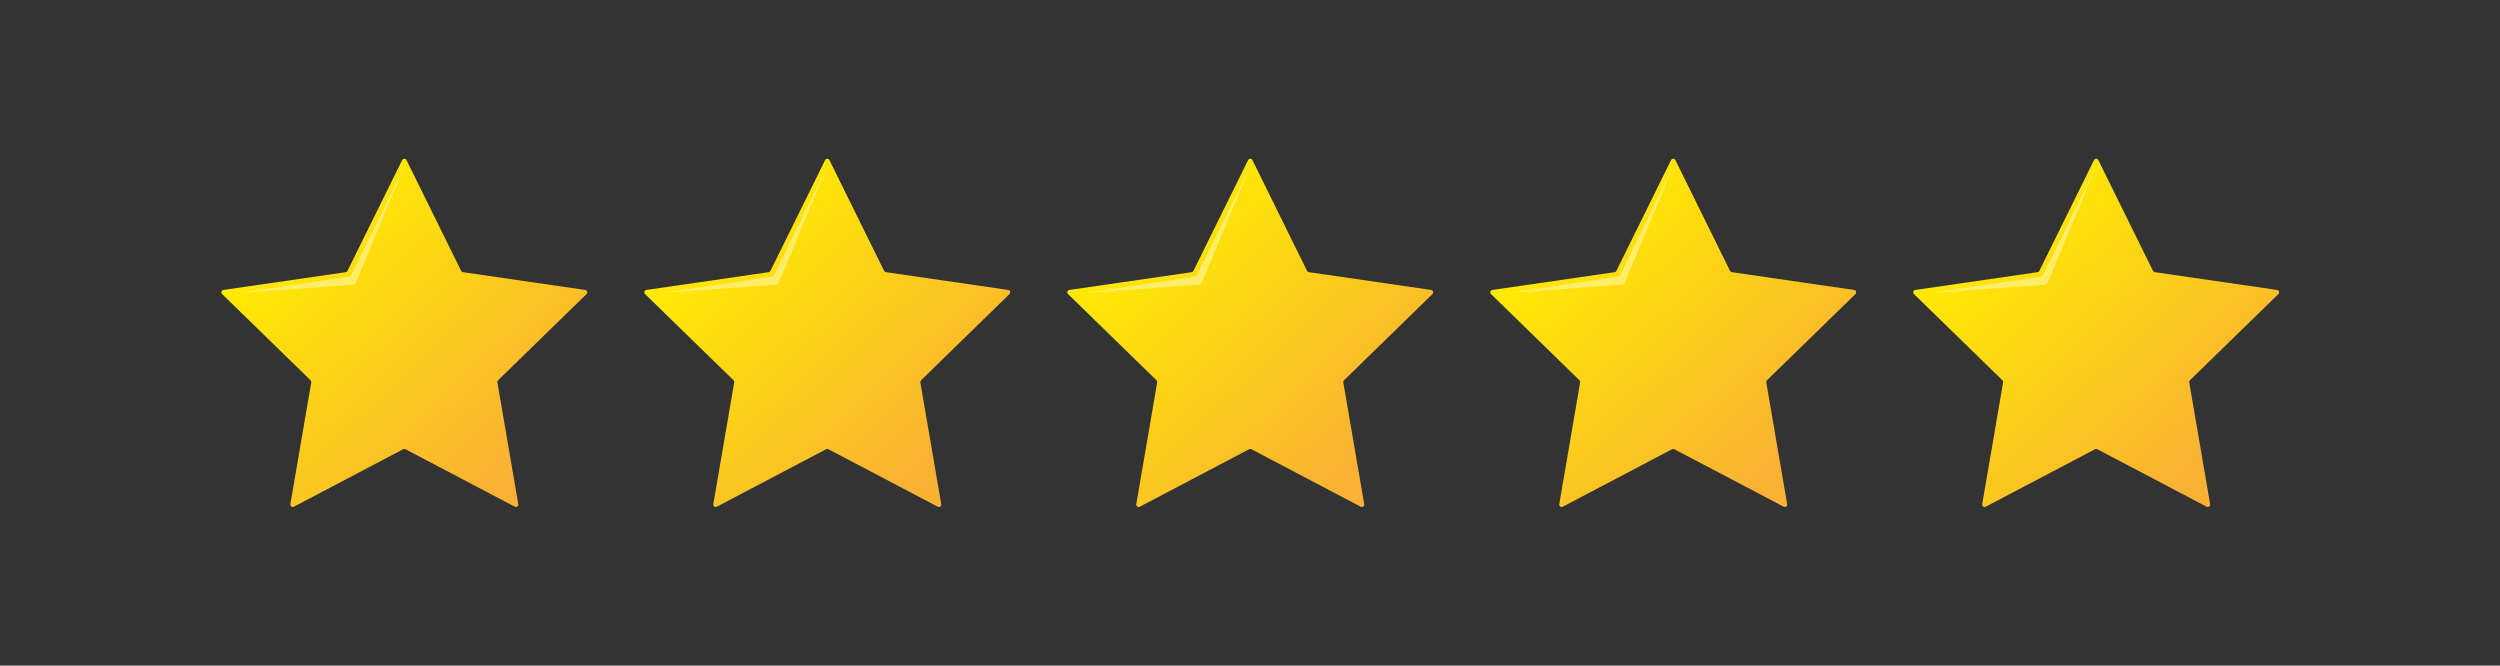 <?xml version="1.0" encoding="UTF-8"?>
<svg id="Layer_1" data-name="Layer 1" xmlns="http://www.w3.org/2000/svg" version="1.1" xmlns:xlink="http://www.w3.org/1999/xlink" viewBox="0 0 1920 511.17">
  <rect x="0" y="0" width="1920" height="511.17" fill="#333333" stroke="none"/>
  <defs>
    <style>
      .cls-1 {
        fill: url(#linear-gradient);
      }

      .cls-1, .cls-2, .cls-3, .cls-4, .cls-5, .cls-6 {
        stroke-width: 0px;
      }

      .cls-2 {
        fill: #ffed6a;
      }

      .cls-3 {
        fill: url(#linear-gradient-5);
      }

      .cls-4 {
        fill: url(#linear-gradient-2);
      }

      .cls-5 {
        fill: url(#linear-gradient-3);
      }

      .cls-6 {
        fill: url(#linear-gradient-4);
      }
    </style>
    <linearGradient id="linear-gradient" x1="211.68" y1="343.03" x2="386.6" y2="154.56" gradientTransform="translate(0 514) scale(1 -1)" gradientUnits="userSpaceOnUse">
      <stop offset="0" stop-color="#ffed00"/>
      <stop offset="1" stop-color="#f9b233"/>
    </linearGradient>
    <linearGradient id="linear-gradient-2" x1="536.51" y1="343.02" x2="711.43" y2="154.55" gradientTransform="translate(0 514) scale(1 -1)" gradientUnits="userSpaceOnUse">
      <stop offset="0" stop-color="#ffed00"/>
      <stop offset="1" stop-color="#f9b233"/>
    </linearGradient>
    <linearGradient id="linear-gradient-3" x1="861.35" y1="343.02" x2="1036.26" y2="154.55" gradientTransform="translate(0 514) scale(1 -1)" gradientUnits="userSpaceOnUse">
      <stop offset="0" stop-color="#ffed00"/>
      <stop offset="1" stop-color="#f9b233"/>
    </linearGradient>
    <linearGradient id="linear-gradient-4" x1="1186.19" y1="343.03" x2="1361.11" y2="154.56" gradientTransform="translate(0 514) scale(1 -1)" gradientUnits="userSpaceOnUse">
      <stop offset="0" stop-color="#ffed00"/>
      <stop offset="1" stop-color="#f9b233"/>
    </linearGradient>
    <linearGradient id="linear-gradient-5" x1="1511.02" y1="343.02" x2="1685.94" y2="154.55" gradientTransform="translate(0 514) scale(1 -1)" gradientUnits="userSpaceOnUse">
      <stop offset="0" stop-color="#ffed00"/>
      <stop offset="1" stop-color="#f9b233"/>
    </linearGradient>
  </defs>
  <g>
    <path class="cls-1" d="M312.17,122.94l41.99,85.08c.27.55.79.92,1.39,1.01l93.89,13.64c1.52.22,2.12,2.08,1.03,3.16l-67.94,66.22c-.44.42-.63,1.04-.53,1.64l16.04,93.51c.26,1.51-1.33,2.66-2.68,1.95l-83.98-44.15c-.54-.28-1.18-.28-1.72,0l-83.98,44.15c-1.36.71-2.94-.44-2.68-1.95l16.04-93.51c.1-.6-.1-1.21-.53-1.64l-67.94-66.22c-1.1-1.07-.49-2.93,1.03-3.16l93.89-13.64c.6-.09,1.12-.47,1.39-1.01l41.99-85.08c.68-1.37,2.64-1.37,3.32,0h-.02Z"/>
    <path class="cls-2" d="M184.49,224.86l83.16-12.4c.99-.15,1.84-.77,2.28-1.67l39.51-80.84c.04-.08.17-.03.13.06l-36.16,86.79c-.44,1.06-1.44,1.78-2.58,1.86l-86.33,6.34c-.09,0-.11-.13-.02-.15h0Z"/>
  </g>
  <g>
    <path class="cls-4" d="M637,122.94l41.99,85.08c.27.55.79.92,1.39,1.01l93.89,13.64c1.52.22,2.12,2.08,1.03,3.16l-67.94,66.22c-.44.42-.63,1.04-.53,1.64l16.04,93.51c.26,1.51-1.33,2.66-2.68,1.95l-83.98-44.15c-.54-.28-1.18-.28-1.72,0l-83.98,44.15c-1.36.71-2.94-.44-2.68-1.95l16.04-93.51c.1-.6-.1-1.21-.53-1.64l-67.94-66.22c-1.1-1.07-.49-2.93,1.03-3.16l93.89-13.64c.6-.09,1.12-.47,1.39-1.01l41.99-85.08c.68-1.37,2.64-1.37,3.32,0h-.02Z"/>
    <path class="cls-2" d="M509.32,224.86l83.16-12.4c.99-.15,1.84-.77,2.28-1.67l39.51-80.84c.04-.08.17-.03.13.06l-36.16,86.79c-.44,1.06-1.44,1.78-2.58,1.86l-86.33,6.34c-.09,0-.11-.13-.02-.15h0Z"/>
  </g>
  <g>
    <path class="cls-5" d="M961.84,122.94l41.99,85.08c.27.55.79.92,1.39,1.01l93.89,13.64c1.52.22,2.12,2.08,1.03,3.16l-67.94,66.22c-.44.42-.63,1.04-.53,1.64l16.04,93.51c.26,1.51-1.33,2.66-2.68,1.95l-83.98-44.15c-.54-.28-1.18-.28-1.72,0l-83.98,44.15c-1.36.71-2.94-.44-2.68-1.95l16.04-93.51c.1-.6-.1-1.21-.53-1.64l-67.94-66.22c-1.1-1.07-.49-2.93,1.03-3.16l93.89-13.64c.6-.09,1.12-.47,1.39-1.01l41.99-85.08c.68-1.37,2.64-1.37,3.32,0h-.02Z"/>
    <path class="cls-2" d="M834.16,224.86l83.16-12.4c.99-.15,1.84-.77,2.28-1.67l39.51-80.84c.04-.08.17-.03.13.06l-36.16,86.79c-.44,1.06-1.44,1.78-2.58,1.86l-86.33,6.34c-.09,0-.11-.13-.02-.15h.01Z"/>
  </g>
  <g>
    <path class="cls-6" d="M1286.68,122.94l41.99,85.08c.27.55.79.92,1.39,1.01l93.89,13.64c1.52.22,2.12,2.08,1.03,3.16l-67.94,66.22c-.44.42-.63,1.04-.53,1.64l16.04,93.51c.26,1.51-1.33,2.66-2.68,1.95l-83.98-44.15c-.54-.28-1.18-.28-1.72,0l-83.98,44.15c-1.36.71-2.94-.44-2.68-1.95l16.04-93.51c.1-.6-.1-1.21-.53-1.64l-67.94-66.22c-1.1-1.07-.49-2.93,1.03-3.16l93.89-13.64c.6-.09,1.12-.47,1.39-1.01l41.99-85.08c.68-1.37,2.64-1.37,3.32,0h-.02Z"/>
    <path class="cls-2" d="M1159,224.86l83.16-12.4c.99-.15,1.84-.77,2.28-1.67l39.51-80.84c.04-.08.17-.03.13.06l-36.16,86.79c-.44,1.06-1.44,1.78-2.58,1.86l-86.33,6.34c-.09,0-.11-.13-.02-.15h0Z"/>
  </g>
  <g>
    <path class="cls-3" d="M1611.51,122.94l41.99,85.08c.27.55.79.92,1.39,1.01l93.89,13.64c1.52.22,2.12,2.08,1.03,3.16l-67.94,66.22c-.44.42-.63,1.04-.53,1.64l16.04,93.51c.26,1.51-1.33,2.66-2.68,1.95l-83.98-44.15c-.54-.28-1.18-.28-1.72,0l-83.98,44.15c-1.36.71-2.94-.44-2.68-1.95l16.04-93.51c.1-.6-.1-1.21-.53-1.64l-67.94-66.22c-1.1-1.07-.49-2.93,1.03-3.16l93.89-13.64c.6-.09,1.12-.47,1.39-1.01l41.99-85.08c.68-1.37,2.64-1.37,3.32,0h-.02Z"/>
    <path class="cls-2" d="M1483.84,224.86l83.16-12.4c.99-.15,1.84-.77,2.28-1.67l39.51-80.84c.04-.08.17-.03.13.06l-36.16,86.79c-.44,1.06-1.44,1.78-2.58,1.86l-86.33,6.34c-.09,0-.11-.13-.02-.15h0Z"/>
  </g>
</svg>